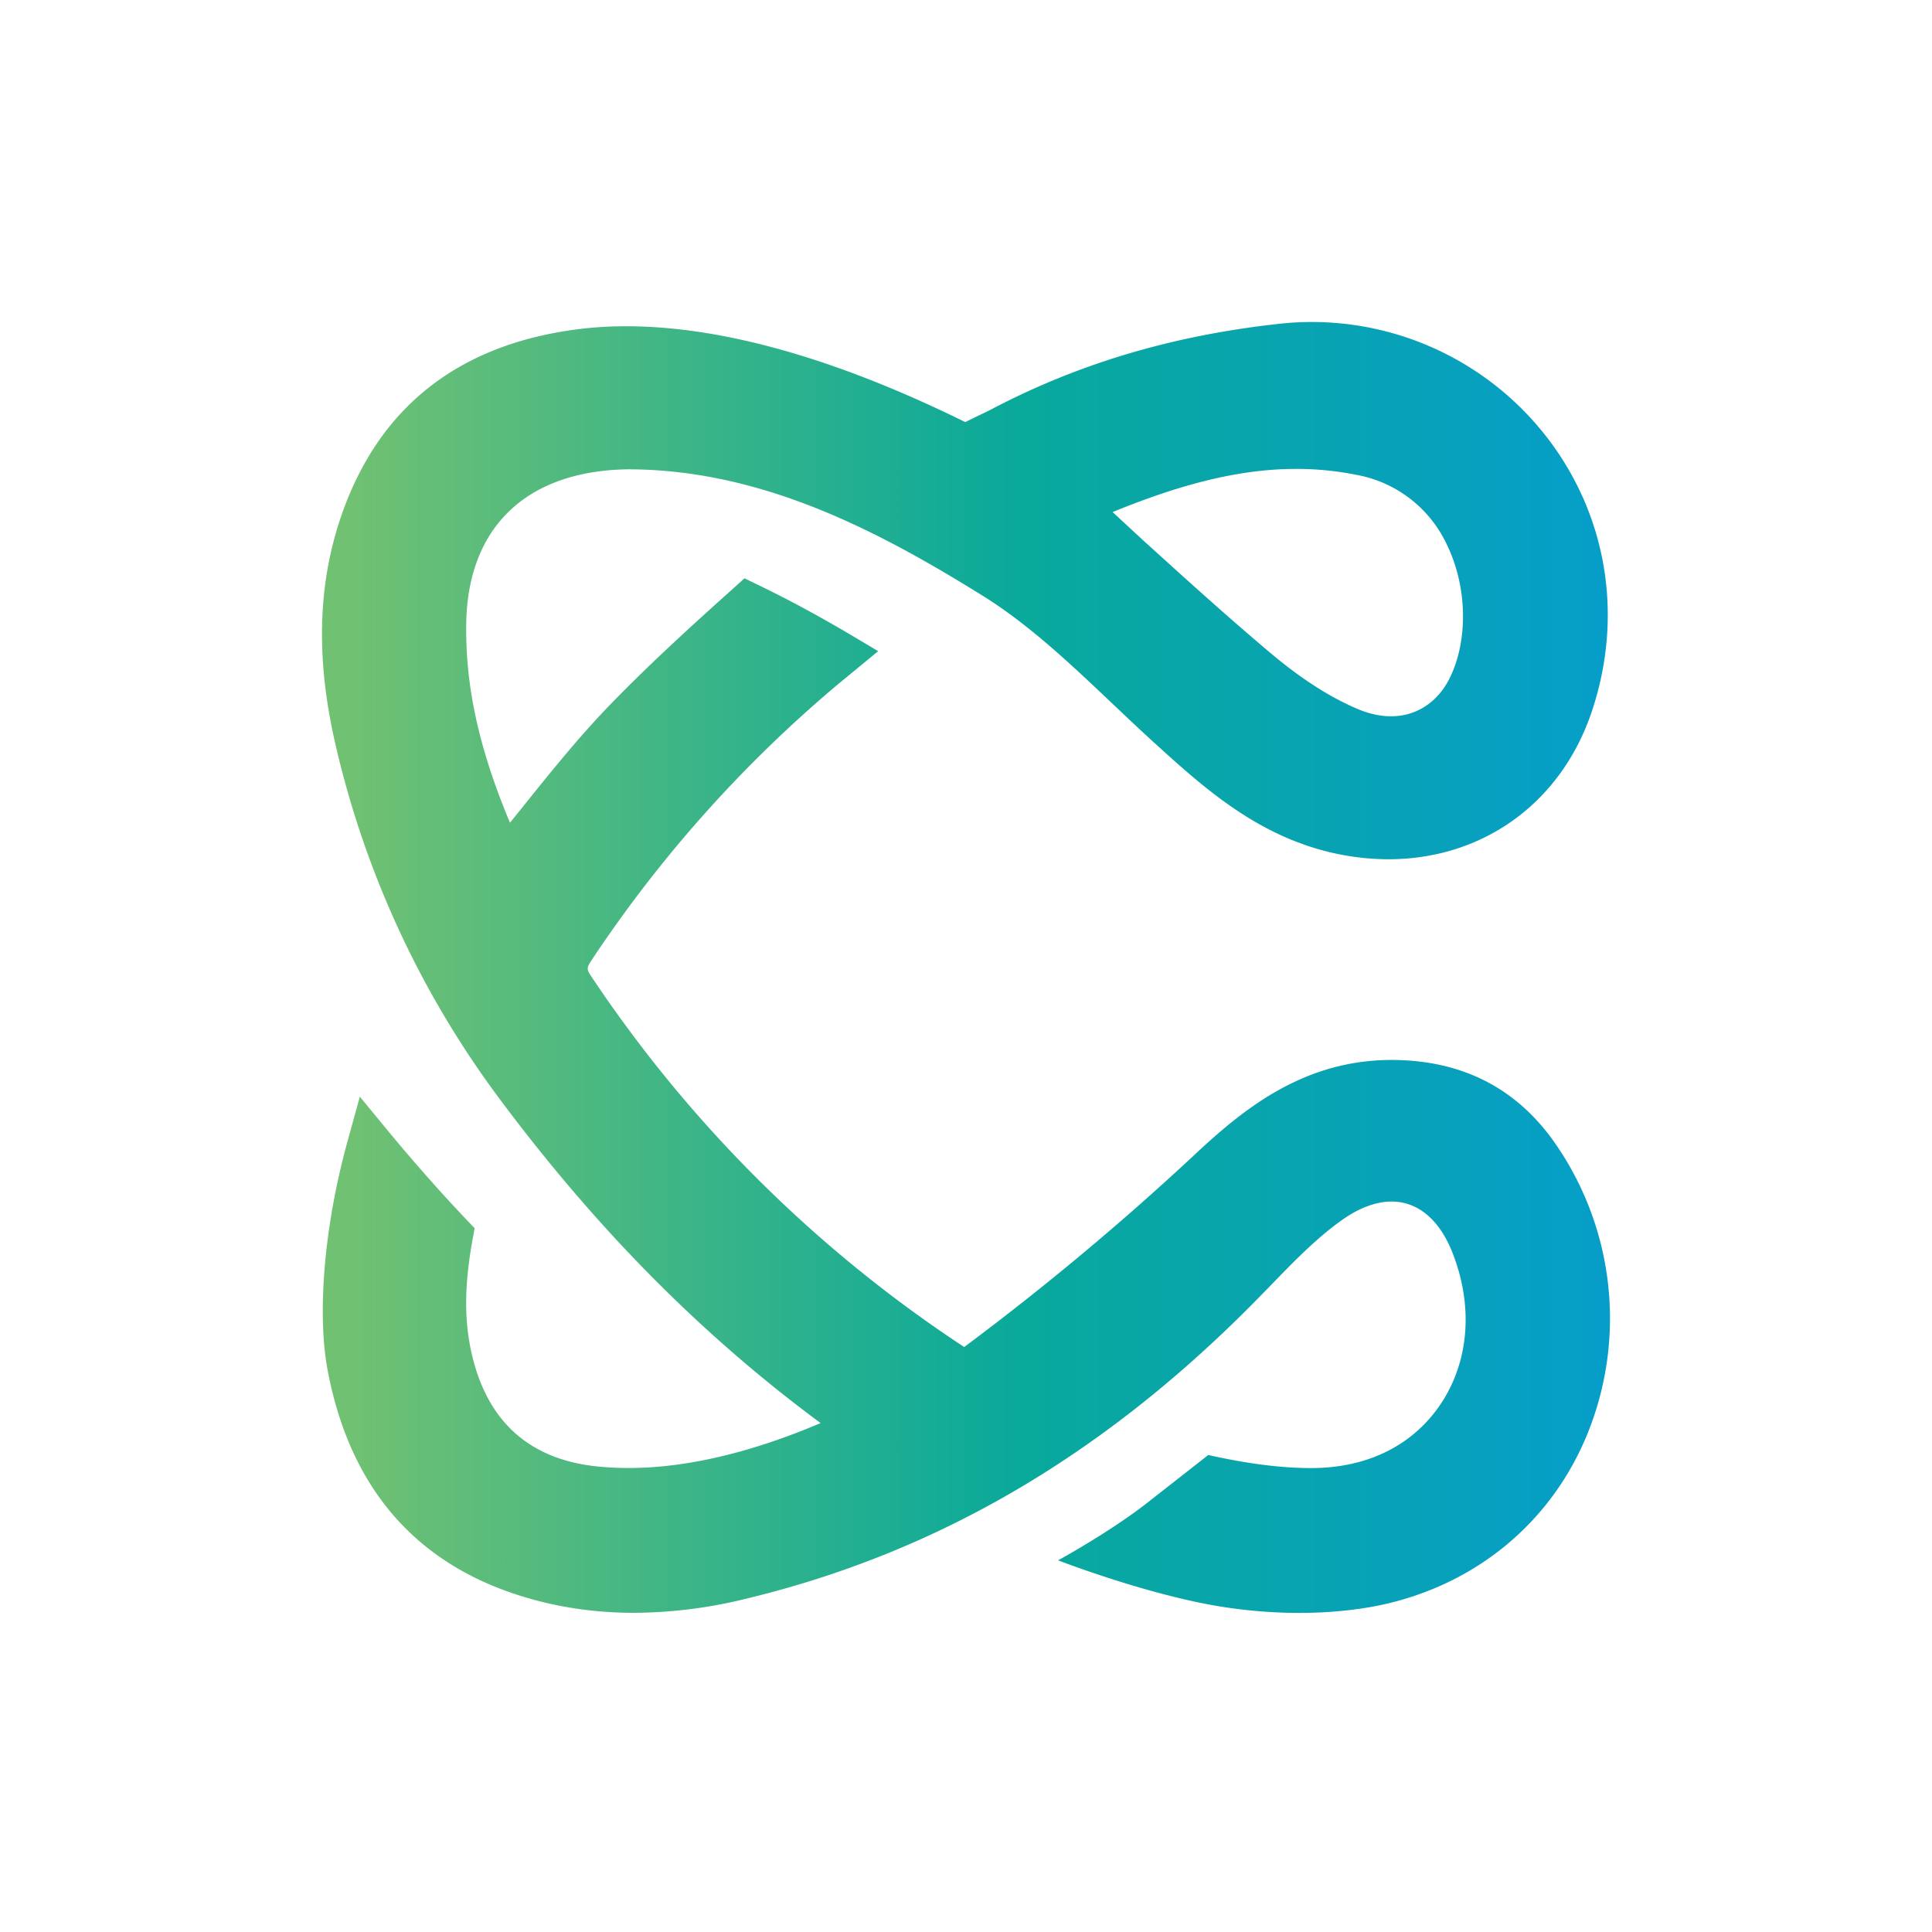 <svg xmlns="http://www.w3.org/2000/svg" fill="none" viewBox="0 0 24 24"><path fill="url(#a)" d="M15.206 19.964c-.93-.142-2.062-.581-2.062-.581s.644-.351 1.112-.718l.753-.59.142.03c.437.09.801.132 1.147.132.695-.003 1.251-.284 1.593-.787.36-.533.415-1.224.15-1.894-.161-.406-.429-.63-.754-.63-.187 0-.393.075-.597.216-.326.227-.624.535-.911.832l-.13.133c-1.904 1.95-3.992 3.178-6.382 3.753a5.889 5.889 0 0 1-1.393.175c-.352 0-.699-.037-1.03-.11-1.543-.345-2.476-1.322-2.774-2.904-.134-.71-.041-1.792.242-2.825l.158-.573.378.459c.303.365.616.72.94 1.062l.108.113-.028.153c-.096.54-.102.956-.02 1.352.184.883.717 1.37 1.583 1.456.125.012.25.018.376.018.713 0 1.514-.187 2.387-.558-1.482-1.096-2.787-2.415-3.993-4.034A11.774 11.774 0 0 1 4.17 9.259c-.255-1.095-.223-2.052.096-2.926.475-1.302 1.454-2.056 2.91-2.243.197-.025.4-.037.604-.037 1.19 0 2.606.4 4.21 1.19l.3-.145c1.083-.573 2.254-.925 3.57-1.072a3.692 3.692 0 0 1 3.43 1.505c.692.963.867 2.17.482 3.313-.381 1.13-1.35 1.83-2.526 1.83a3.17 3.17 0 0 1-1.09-.198c-.74-.27-1.312-.79-1.816-1.248-.181-.164-.358-.333-.537-.502-.5-.474-1.018-.965-1.587-1.32-1.317-.82-2.764-1.576-4.42-1.576-1.268.02-1.982.73-2.004 1.902-.014.78.153 1.556.543 2.488l.144-.178c.353-.441.712-.887 1.098-1.286.483-.498.998-.968 1.516-1.432l.155-.14.186.09c.373.18.738.38 1.097.59l.378.225-.504.415a16.104 16.104 0 0 0-3.053 3.419c-.07.105-.065.119-.005.209a16.39 16.39 0 0 0 4.624 4.597l.006.005a34.05 34.05 0 0 0 2.843-2.371c.614-.577 1.36-1.192 2.46-1.196.898 0 1.59.364 2.07 1.082a3.81 3.81 0 0 1 .37 3.562c-.45 1.104-1.391 1.88-2.579 2.13-.316.065-1.004.165-1.935.023Zm-.97-13.22c.518.47 1.037.94 1.573 1.39.375.313.735.54 1.07.679.137.056.272.085.401.085.314 0 .58-.174.729-.475.233-.472.218-1.14-.037-1.661a1.545 1.545 0 0 0-1.12-.863 3.78 3.78 0 0 0-.755-.074c-.782 0-1.55.24-2.276.536l.415.384Z"/><defs><linearGradient id="a" x1="4" x2="20" y1="12.019" y2="12.019" gradientUnits="userSpaceOnUse"><stop offset=".02" stop-color="#71C172"/><stop offset=".54" stop-color="#09A99B"/><stop offset="1" stop-color="#069EC9"/></linearGradient></defs></svg>